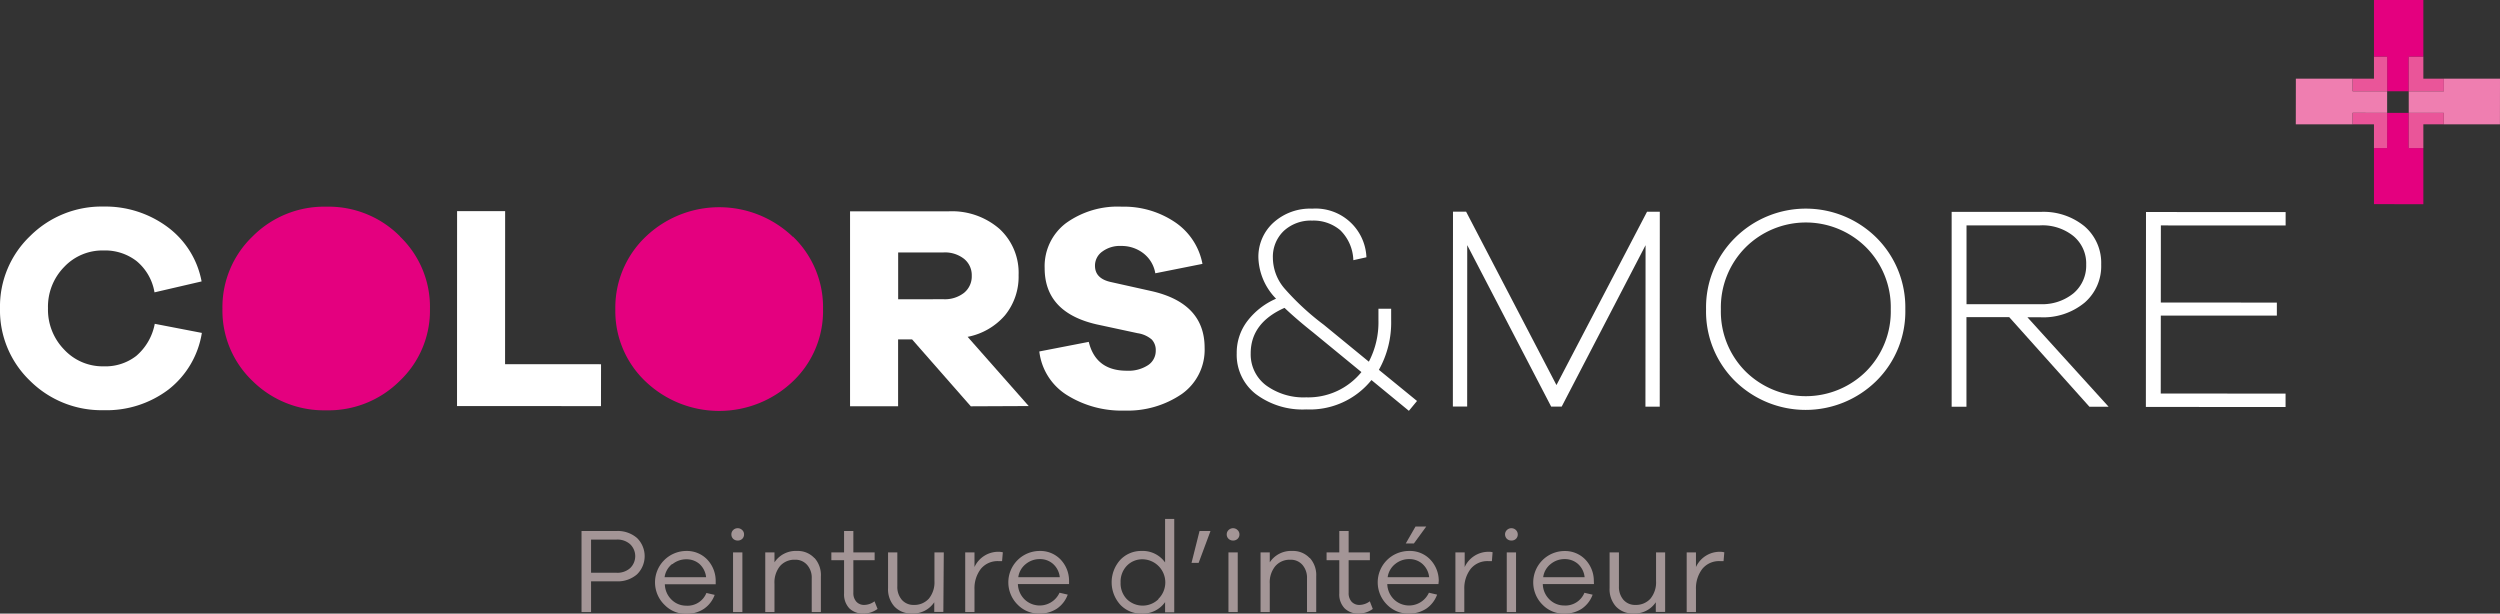 <svg xmlns="http://www.w3.org/2000/svg" viewBox="0 0 393.36 96.55"><rect x="0" y="0" width="393.36" height="96.55" fill="#333333" stroke="none"/><title>logo</title><g id="Calque_2" data-name="Calque 2"><g id="Calque_2-2" data-name="Calque 2"><polygon points="94.56 63.9 71.91 63.89 71.92 33.22 79.48 33.22 79.47 57.3 94.57 57.31 94.56 63.9" style="fill:#fff"/><path d="M124.77,37.23a15.41,15.41,0,0,1,4.73,11.4A15.24,15.24,0,0,1,124.76,60a16.79,16.79,0,0,1-23.21,0,15.24,15.24,0,0,1-4.73-11.33,15.38,15.38,0,0,1,4.74-11.39,16.74,16.74,0,0,1,23.21,0" style="fill:#e4007f"/><path d="M31.76,52.38A14.09,14.09,0,0,1,26.5,61.3a16.15,16.15,0,0,1-10.21,3.24A15.93,15.93,0,0,1,4.73,59.92,15.35,15.35,0,0,1,0,48.52,15.32,15.32,0,0,1,4.74,37.14,15.93,15.93,0,0,1,16.3,32.5a16.42,16.42,0,0,1,10.05,3.21,13.79,13.79,0,0,1,5.37,8.57L24.31,46a8.11,8.11,0,0,0-2.82-4.92,8.1,8.1,0,0,0-5.19-1.67A8.27,8.27,0,0,0,10.1,42a8.94,8.94,0,0,0-2.55,6.5A9,9,0,0,0,10.09,55a8.27,8.27,0,0,0,6.2,2.64A7.93,7.93,0,0,0,21.44,56a8.77,8.77,0,0,0,2.91-5.05Z" style="fill:#fff"/><path d="M62.92,37.2a15.34,15.34,0,0,1,4.73,11.4,15.24,15.24,0,0,1-4.74,11.32,15.89,15.89,0,0,1-11.6,4.64A16,16,0,0,1,39.7,59.91,15.29,15.29,0,0,1,35,48.58a15.41,15.41,0,0,1,4.75-11.39,15.88,15.88,0,0,1,11.6-4.67,15.85,15.85,0,0,1,11.6,4.68" style="fill:#e4007f"/><path d="M148.45,47.08a4.89,4.89,0,0,0,3.23-1,3.33,3.33,0,0,0,1.22-2.7,3.29,3.29,0,0,0-1.22-2.66,4.87,4.87,0,0,0-3.22-1h-7.14v7.37Zm4.3,16.85L143.51,53.4h-2.2V63.92h-7.56l0-30.67h15.52a11.4,11.4,0,0,1,8,2.77,9.38,9.38,0,0,1,3,7.26,9.6,9.6,0,0,1-2.15,6.34A10.33,10.33,0,0,1,152.25,53l9.61,10.89Z" style="fill:#fff"/><path d="M184.94,35a10.19,10.19,0,0,1,4.26,6.52L181.78,43a5,5,0,0,0-1.92-3.18,5.58,5.58,0,0,0-3.43-1.12,4.64,4.64,0,0,0-3,.89,2.7,2.7,0,0,0-1.14,2.22c0,1.34.82,2.19,2.47,2.56l6.36,1.42q8.42,1.89,8.42,8.93A8.52,8.52,0,0,1,185.94,62a15.08,15.08,0,0,1-9,2.6,16.18,16.18,0,0,1-9.08-2.45,9.37,9.37,0,0,1-4.33-6.85l7.78-1.51q1.11,4.55,6,4.54a5.59,5.59,0,0,0,3.32-.87,2.69,2.69,0,0,0,1.22-2.29,2.42,2.42,0,0,0-.62-1.74,4.35,4.35,0,0,0-2.22-1l-6.41-1.38q-8.24-1.87-8.23-8.88a8.5,8.5,0,0,1,3.34-7.05,13.88,13.88,0,0,1,8.79-2.6A14.37,14.37,0,0,1,184.94,35" style="fill:#fff"/><path d="M214.23,58.56l-7.64-6.27q-2.52-2-4.48-3.85-5.33,2.37-5.32,7.18a6.09,6.09,0,0,0,2.4,5,10,10,0,0,0,6.34,1.9,10.76,10.76,0,0,0,8.7-4m1.56,1.28a12.45,12.45,0,0,1-10.26,4.62A12.22,12.22,0,0,1,197.59,62a7.8,7.8,0,0,1-3-6.41,8.21,8.21,0,0,1,1.71-5.12A11.39,11.39,0,0,1,200.78,47,9.66,9.66,0,0,1,198,40.56,7.25,7.25,0,0,1,200.4,35a8.58,8.58,0,0,1,6.06-2.17A8,8,0,0,1,215,40.48l-2.06.46a6.88,6.88,0,0,0-2.06-4.72,6.52,6.52,0,0,0-4.43-1.51A6.25,6.25,0,0,0,202,36.33a5.61,5.61,0,0,0-1.72,4.24,7.49,7.49,0,0,0,1.81,4.8,40.55,40.55,0,0,0,6.2,5.73l7.09,5.81a13.39,13.39,0,0,0,1.51-6.5V48.58h2v1.83a15.19,15.19,0,0,1-1.93,7.78l6,4.9-1.28,1.55Z" style="fill:#fff"/><polygon points="339.99 47.6 358.25 47.61 358.25 49.66 339.99 49.66 339.98 61.92 359.62 61.93 359.62 64.04 337.64 64.03 337.66 33.36 359.63 33.37 359.63 35.48 340 35.47 339.99 47.6" style="fill:#fff"/><polygon points="187.48 88.56 188.74 83.55 190.45 83.55 190.45 83.59 188.6 88.56 187.48 88.56" style="fill:#a39596"/><polygon points="261.15 63.99 258.9 63.99 258.92 38.58 245.72 63.98 244.07 63.98 230.86 38.57 230.85 63.97 228.6 63.97 228.62 33.3 230.68 33.3 244.9 60.59 259.15 33.32 261.16 33.32 261.15 63.99" style="fill:#fff"/><path d="M293.63,58.42a13.35,13.35,0,0,0,3.87-9.75,13.35,13.35,0,0,0-3.86-9.73,13.44,13.44,0,0,0-19,0,13.38,13.38,0,0,0-3.87,9.73,13.33,13.33,0,0,0,3.86,9.75,13.48,13.48,0,0,0,19,0m1.64-21a15.46,15.46,0,0,1,4.52,11.24,15.35,15.35,0,0,1-4.54,11.26,15.86,15.86,0,0,1-22.29,0,15.38,15.38,0,0,1-4.52-11.26A15.36,15.36,0,0,1,273,37.42a15.79,15.79,0,0,1,22.27,0" style="fill:#fff"/><path d="M321,47.86a7.79,7.79,0,0,0,5.25-1.71,5.7,5.7,0,0,0,2-4.51,5.6,5.6,0,0,0-2-4.49A7.78,7.78,0,0,0,321,35.46H309.42V47.86ZM328.76,64l-12.62-14.1h-6.73V64h-2.33V33.34h14A10.17,10.17,0,0,1,328,35.62a7.58,7.58,0,0,1,2.61,6,7.58,7.58,0,0,1-2.61,6A10.19,10.19,0,0,1,321,49.92h-2L331.78,64Z" style="fill:#fff"/><path d="M97,90.12a3,3,0,0,0,2.15-.73,2.61,2.61,0,0,0,0-3.76A3,3,0,0,0,97,84.9H93v5.22Zm0-6.57a4.63,4.63,0,0,1,3.23,1.1,4,4,0,0,1,0,5.72A4.63,4.63,0,0,1,97,91.47H93V96.3h-1.5V83.55Z" style="fill:#a39596"/><path d="M105.76,88.74a3.2,3.2,0,0,0-1.19,2.08h6.53a3.27,3.27,0,0,0-1.06-2.1A3.11,3.11,0,0,0,108,88a3.45,3.45,0,0,0-2.2.77m6.81,3.16h-8a3.49,3.49,0,0,0,1.08,2.45,3.26,3.26,0,0,0,2.27.92,3.2,3.2,0,0,0,3.19-2l1.3.3a4.5,4.5,0,0,1-1.73,2.22,4.93,4.93,0,0,1-2.76.77,4.65,4.65,0,0,1-3.35-1.37A4.94,4.94,0,0,1,108,86.69a4.43,4.43,0,0,1,3.23,1.3,4.88,4.88,0,0,1,1.38,3.38Z" style="fill:#a39596"/><path d="M115.34,86.92h1.47V96.3h-1.47Zm1.44-3.52a.9.9,0,0,1,.29.68.93.93,0,0,1-.28.7,1,1,0,0,1-.73.27,1,1,0,0,1-.7-.27.94.94,0,0,1-.28-.7.93.93,0,0,1,.28-.68,1,1,0,0,1,.7-.29,1,1,0,0,1,.72.29" style="fill:#a39596"/><path d="M128.16,87.8a4,4,0,0,1,1,2.89V96.3h-1.44V91a3,3,0,0,0-.73-2.12,2.4,2.4,0,0,0-1.88-.81,3,3,0,0,0-2.38,1,4.08,4.08,0,0,0-.87,2.78V96.3h-1.45V86.92h1.45v1.56a4,4,0,0,1,3.54-1.79,3.56,3.56,0,0,1,2.73,1.11" style="fill:#a39596"/><path d="M138.08,95.81a3.81,3.81,0,0,1-2.17.74,3.11,3.11,0,0,1-2.27-.83,3.18,3.18,0,0,1-.83-2.35V88.14h-2V86.92h2V83.55h1.46v3.37h3.35v1.22h-3.35v5.14a2,2,0,0,0,.47,1.39,1.62,1.62,0,0,0,1.26.51,2.72,2.72,0,0,0,1.6-.57Z" style="fill:#a39596"/><path d="M148.43,96.28H147V94.76a4,4,0,0,1-3.54,1.77,3.59,3.59,0,0,1-2.73-1.1,4.07,4.07,0,0,1-1-2.9V86.92h1.46v5.35a3.09,3.09,0,0,0,.71,2.11,2.41,2.41,0,0,0,1.88.8,3.05,3.05,0,0,0,2.38-1,4.05,4.05,0,0,0,.87-2.77V86.92h1.47Z" style="fill:#a39596"/><path d="M157.79,86.9l-.12,1.39-.55,0a3.4,3.4,0,0,0-2.79,1.22,5,5,0,0,0-1,3.2V96.3h-1.46V86.92h1.46v2.3a4.11,4.11,0,0,1,3.77-2.4,2.51,2.51,0,0,1,.67.08" style="fill:#a39596"/><path d="M161.41,88.74a3.2,3.2,0,0,0-1.19,2.08h6.53a3.24,3.24,0,0,0-1.07-2.1,3.07,3.07,0,0,0-2.07-.75,3.43,3.43,0,0,0-2.2.77m6.8,3.16h-8.05a3.54,3.54,0,0,0,1.09,2.45,3.43,3.43,0,0,0,5.46-1.09l1.29.3a4.54,4.54,0,0,1-1.72,2.22,4.94,4.94,0,0,1-2.77.77,4.66,4.66,0,0,1-3.35-1.37,4.94,4.94,0,0,1,3.45-8.49,4.4,4.4,0,0,1,3.22,1.3,4.84,4.84,0,0,1,1.38,3.38Z" style="fill:#a39596"/><path d="M182.26,94.24A3.64,3.64,0,0,0,179.82,88a3.37,3.37,0,0,0-2.5,1,3.61,3.61,0,0,0-1,2.65,3.57,3.57,0,0,0,1,2.64,3.55,3.55,0,0,0,4.94,0m2.5,2.06h-1.44V94.74a4.33,4.33,0,0,1-3.73,1.81,4.5,4.5,0,0,1-3.3-1.38,5.26,5.26,0,0,1,0-7.1,4.5,4.5,0,0,1,3.3-1.38,4.31,4.31,0,0,1,3.73,1.81V81.65h1.44Z" style="fill:#a39596"/><path d="M193.29,86.92h1.46V96.3h-1.46Zm1.43-3.52a.91.91,0,0,1,.3.68.93.93,0,0,1-.29.7,1,1,0,0,1-.72.27,1,1,0,0,1-.7-.27.91.91,0,0,1-.29-.7.9.9,0,0,1,.29-.68,1,1,0,0,1,.7-.29,1,1,0,0,1,.71.29" style="fill:#a39596"/><path d="M206.1,87.8a4,4,0,0,1,1,2.89V96.3h-1.45V91a3.08,3.08,0,0,0-.72-2.12,2.41,2.41,0,0,0-1.89-.81,3,3,0,0,0-2.37,1,4,4,0,0,0-.88,2.78V96.3h-1.45V86.92h1.45v1.56a4,4,0,0,1,3.54-1.79,3.56,3.56,0,0,1,2.73,1.11" style="fill:#a39596"/><path d="M216,95.81a3.78,3.78,0,0,1-2.17.74,3.08,3.08,0,0,1-2.26-.83,3.14,3.14,0,0,1-.84-2.35V88.14h-2V86.92h2V83.55h1.47v3.37h3.34v1.22h-3.34v5.14a2,2,0,0,0,.46,1.39,1.63,1.63,0,0,0,1.27.51,2.77,2.77,0,0,0,1.6-.57Z" style="fill:#a39596"/><path d="M221.19,85.51l1.53-2.66h1.69l-1.94,2.66Zm-1.66,3.23a3.2,3.2,0,0,0-1.19,2.08h6.53a3.24,3.24,0,0,0-1.07-2.1,3.07,3.07,0,0,0-2.07-.75,3.43,3.43,0,0,0-2.2.77m6.8,3.16h-8.05a3.54,3.54,0,0,0,1.09,2.45,3.43,3.43,0,0,0,5.46-1.09l1.29.3a4.54,4.54,0,0,1-1.72,2.22,4.94,4.94,0,0,1-2.77.77,4.66,4.66,0,0,1-3.35-1.37,4.94,4.94,0,0,1,3.45-8.49A4.4,4.4,0,0,1,225,88a4.84,4.84,0,0,1,1.38,3.38Z" style="fill:#a39596"/><path d="M234.85,86.9l-.11,1.39-.55,0a3.39,3.39,0,0,0-2.79,1.22,5,5,0,0,0-1,3.2V96.3H229V86.92h1.46v2.3a4.11,4.11,0,0,1,3.77-2.4,2.37,2.37,0,0,1,.66.08" style="fill:#a39596"/><path d="M237.08,86.92h1.46V96.3h-1.46Zm1.44-3.52a.94.94,0,0,1,.29.68.93.93,0,0,1-.28.7,1,1,0,0,1-.73.27,1,1,0,0,1-.7-.27,1,1,0,0,1-.29-.7.94.94,0,0,1,.29-.68,1,1,0,0,1,.7-.29,1,1,0,0,1,.72.29" style="fill:#a39596"/><path d="M244,88.74a3.16,3.16,0,0,0-1.19,2.08h6.52a3.23,3.23,0,0,0-1.06-2.1,3.11,3.11,0,0,0-2.08-.75,3.41,3.41,0,0,0-2.19.77m6.8,3.16h-8.05a3.49,3.49,0,0,0,1.08,2.45,3.26,3.26,0,0,0,2.27.92,3.23,3.23,0,0,0,3.2-2l1.29.3a4.54,4.54,0,0,1-1.72,2.22,5,5,0,0,1-2.77.77,4.66,4.66,0,0,1-3.35-1.37,4.94,4.94,0,0,1,3.44-8.49A4.43,4.43,0,0,1,249.4,88a4.84,4.84,0,0,1,1.38,3.38Z" style="fill:#a39596"/><path d="M262,96.28h-1.47V94.76a4,4,0,0,1-3.54,1.77,3.59,3.59,0,0,1-2.73-1.1,4.07,4.07,0,0,1-1-2.9V86.92h1.47v5.35a3.09,3.09,0,0,0,.71,2.11,2.41,2.41,0,0,0,1.88.8,3.05,3.05,0,0,0,2.38-1,4.05,4.05,0,0,0,.87-2.77V86.92H262Z" style="fill:#a39596"/><path d="M271.31,86.9l-.12,1.39-.55,0a3.39,3.39,0,0,0-2.79,1.22,5,5,0,0,0-1,3.2V96.3h-1.46V86.92h1.46v2.3a4.11,4.11,0,0,1,3.77-2.4,2.51,2.51,0,0,1,.67.08" style="fill:#a39596"/><polygon points="381.3 0 381.3 8.93 379 8.93 379 14.36 375.6 14.36 375.6 8.93 373.53 8.93 373.53 0 381.3 0" style="fill:#e4007f"/><polygon points="393.36 12.38 393.35 19.56 384.52 19.56 384.52 17.76 379 17.76 379 14.36 384.53 14.36 384.53 12.38 393.36 12.38" style="fill:#ef7eb0"/><polygon points="384.53 12.38 384.53 14.36 379 14.36 379 8.93 381.3 8.93 381.3 12.38 384.53 12.38" style="fill:#ea5599"/><polygon points="381.3 23.3 381.3 32.13 373.53 32.12 373.53 23.3 375.59 23.3 375.6 17.76 379 17.76 379 23.3 381.3 23.3" style="fill:#e4007f"/><polygon points="375.6 14.36 375.6 17.76 370.17 17.75 370.17 19.56 361.23 19.56 361.24 12.38 370.17 12.38 370.17 14.36 375.6 14.36" style="fill:#ef7eb0"/><polygon points="375.6 8.93 375.6 14.36 370.17 14.36 370.17 12.38 373.53 12.38 373.53 8.93 375.6 8.93" style="fill:#ea5599"/><polygon points="375.6 17.76 375.59 23.3 373.53 23.3 373.53 19.56 370.17 19.56 370.17 17.75 375.6 17.76" style="fill:#ea5599"/><polygon points="384.52 17.76 384.52 19.56 381.3 19.56 381.3 23.3 379 23.3 379 17.76 384.52 17.76" style="fill:#ea5599"/></g></g></svg>